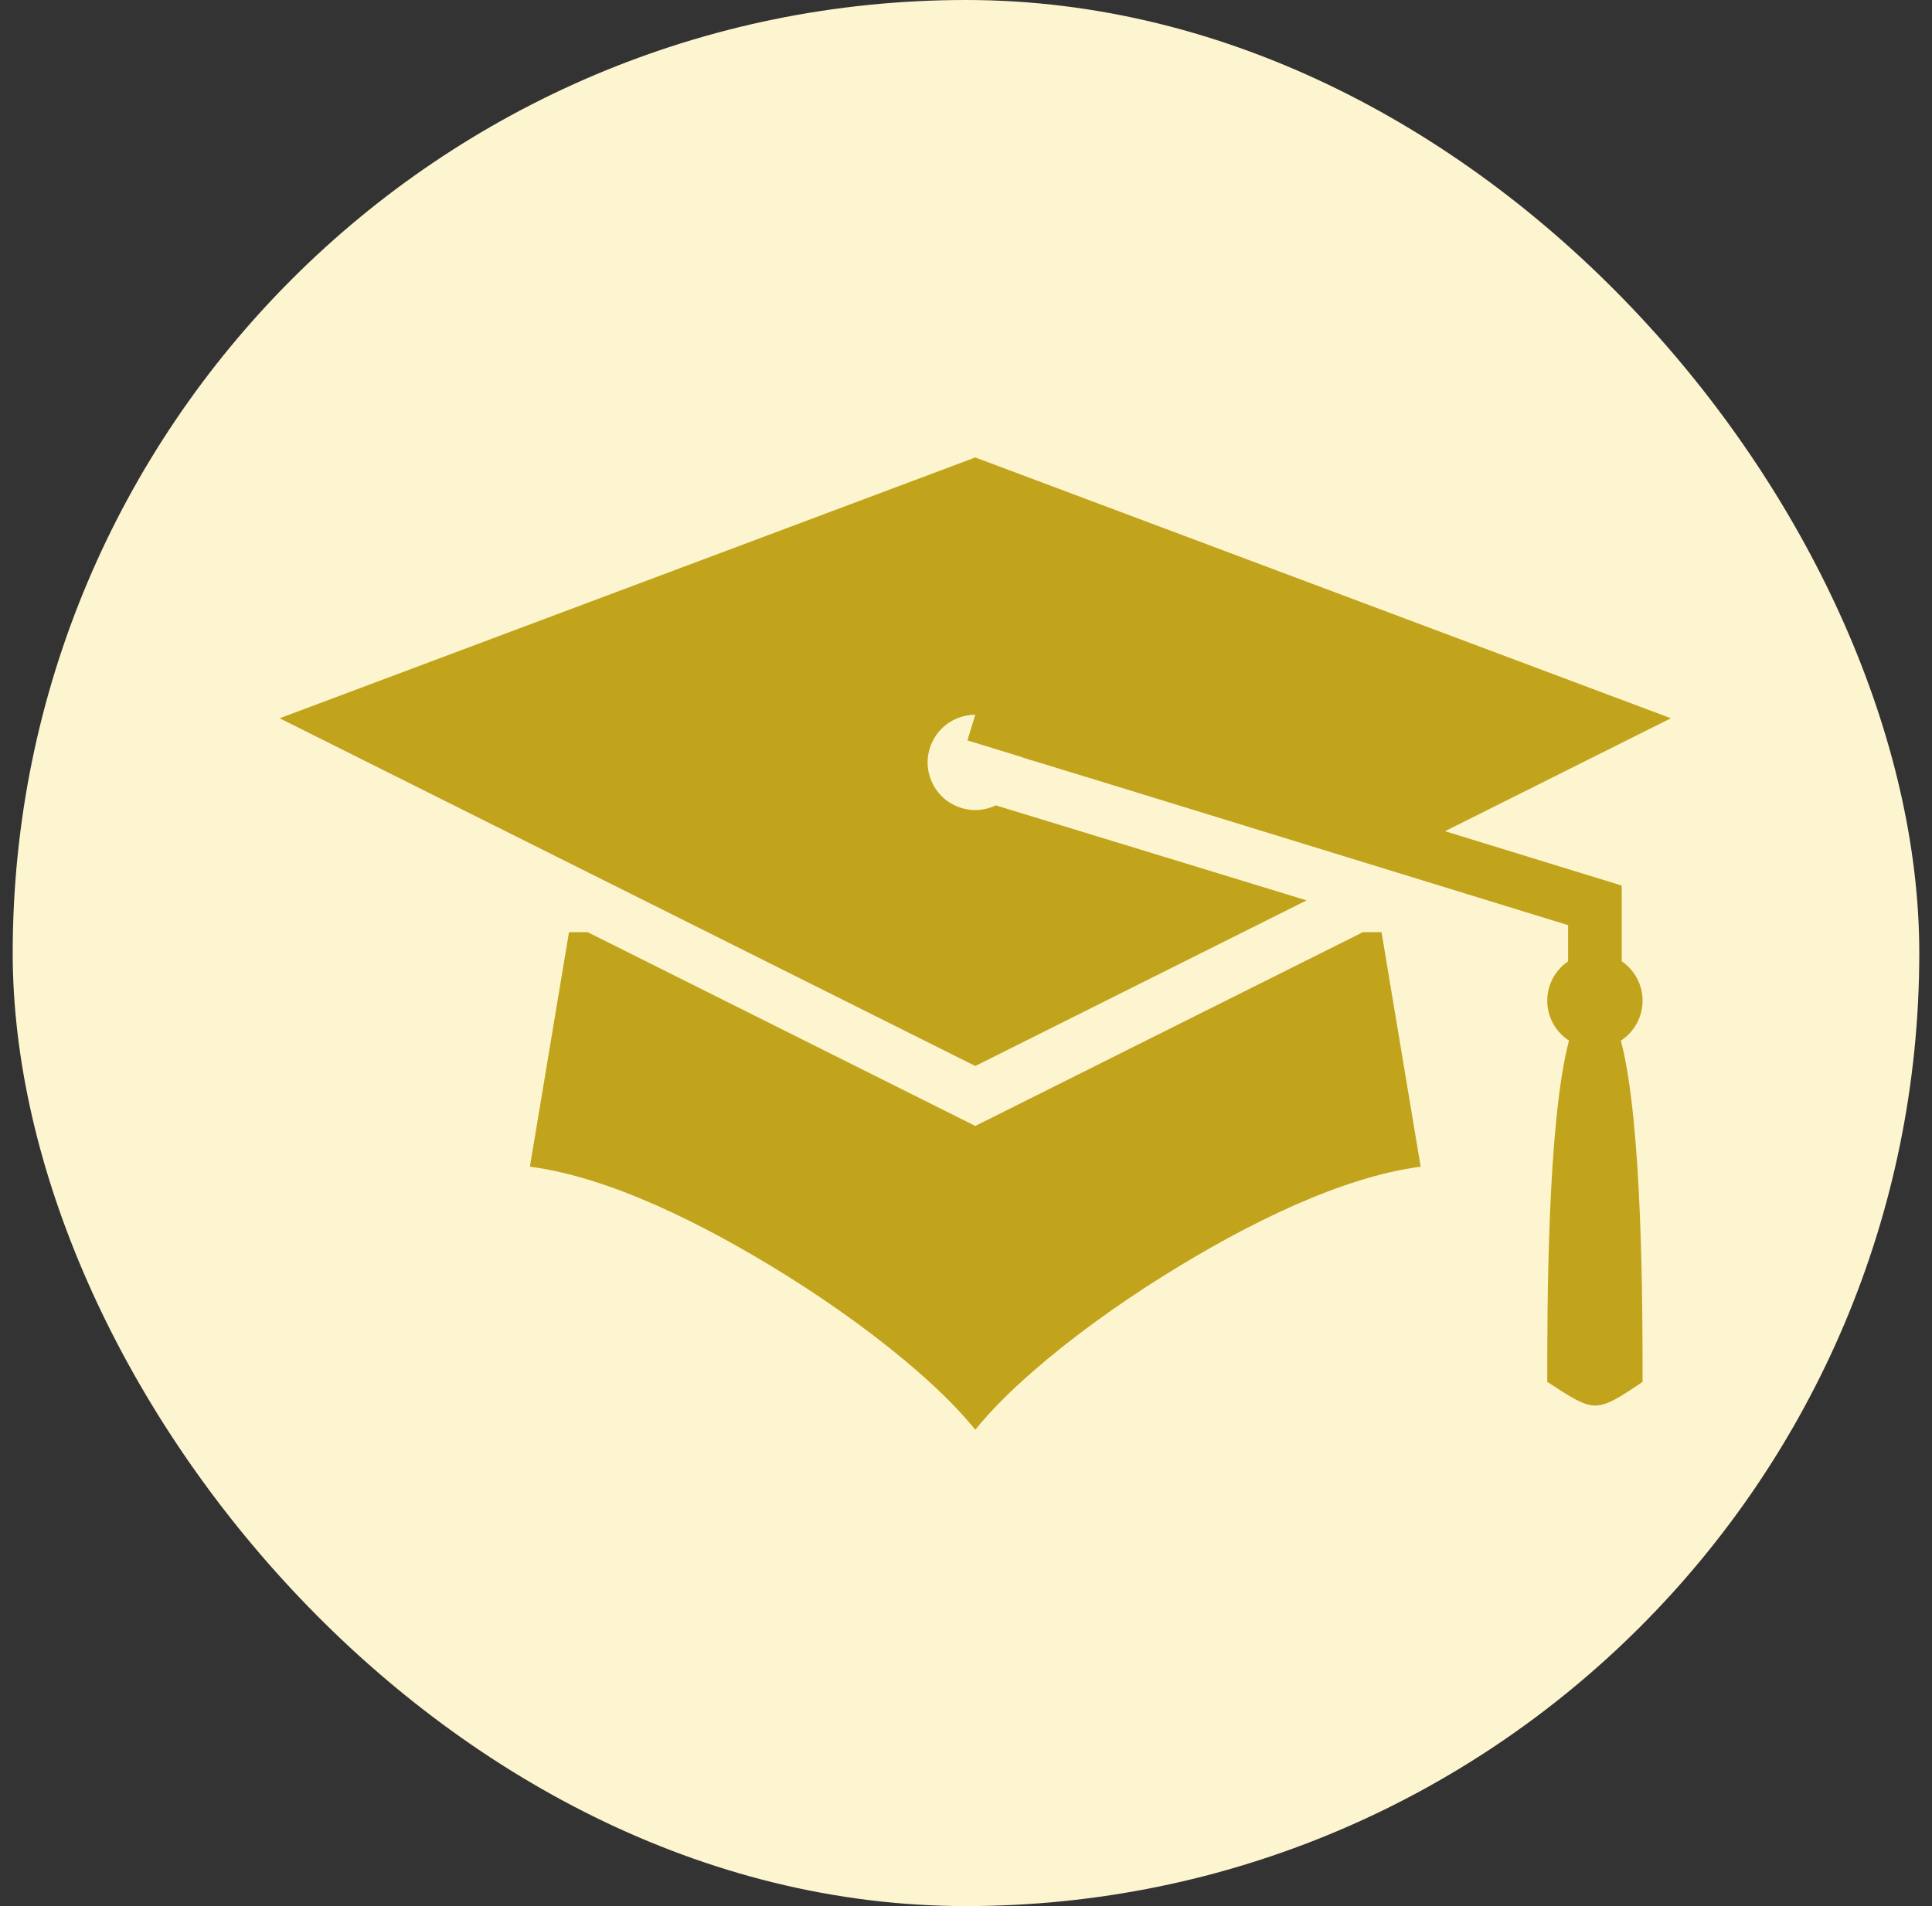 <?xml version="1.0" encoding="UTF-8"?>
<svg xmlns="http://www.w3.org/2000/svg" width="76" height="75" viewBox="0 0 76 75" fill="none">
  <rect x="0" y="0" width="76" height="75" fill="#333333" stroke="none"/>
  <rect x="0.5" width="75" height="75" rx="37.5" fill="#FDF5CF"></rect>
  <path d="M38.365 18L11 28.262L38.365 41.945L51.398 35.428L39.172 31.689C38.92 31.81 38.644 31.873 38.365 31.874C37.868 31.874 37.391 31.676 37.039 31.325C36.688 30.973 36.49 30.496 36.49 29.999C36.49 29.502 36.688 29.025 37.039 28.673C37.391 28.321 37.868 28.124 38.365 28.124L38.055 29.132L40.227 29.8C40.227 29.802 40.228 29.805 40.228 29.807L43.434 30.787L61.685 36.403V37.826C61.433 37.998 61.226 38.228 61.083 38.498C60.94 38.768 60.865 39.069 60.865 39.374C60.865 39.686 60.944 39.994 61.093 40.268C61.242 40.542 61.458 40.775 61.72 40.945C60.866 44.17 60.865 51.489 60.865 54.374C62.74 55.592 62.74 55.636 64.615 54.374C64.615 51.489 64.614 44.172 63.761 40.946C64.023 40.776 64.238 40.543 64.387 40.268C64.537 39.994 64.615 39.686 64.615 39.374C64.615 39.068 64.54 38.767 64.397 38.497C64.254 38.227 64.047 37.996 63.795 37.824V34.845L56.843 32.706L65.73 28.262L38.365 18ZM22.383 36.678L20.845 45.906C23.913 46.307 27.582 48.09 30.955 50.198C32.873 51.397 34.67 52.713 36.13 53.99C37.022 54.771 37.768 55.52 38.365 56.256C38.962 55.52 39.708 54.771 40.6 53.99C42.059 52.713 43.856 51.397 45.775 50.198C49.148 48.09 52.817 46.307 55.885 45.906L54.346 36.678H53.614L38.365 44.303L23.116 36.678H22.383Z" fill="#C2A41C"></path>
</svg>
